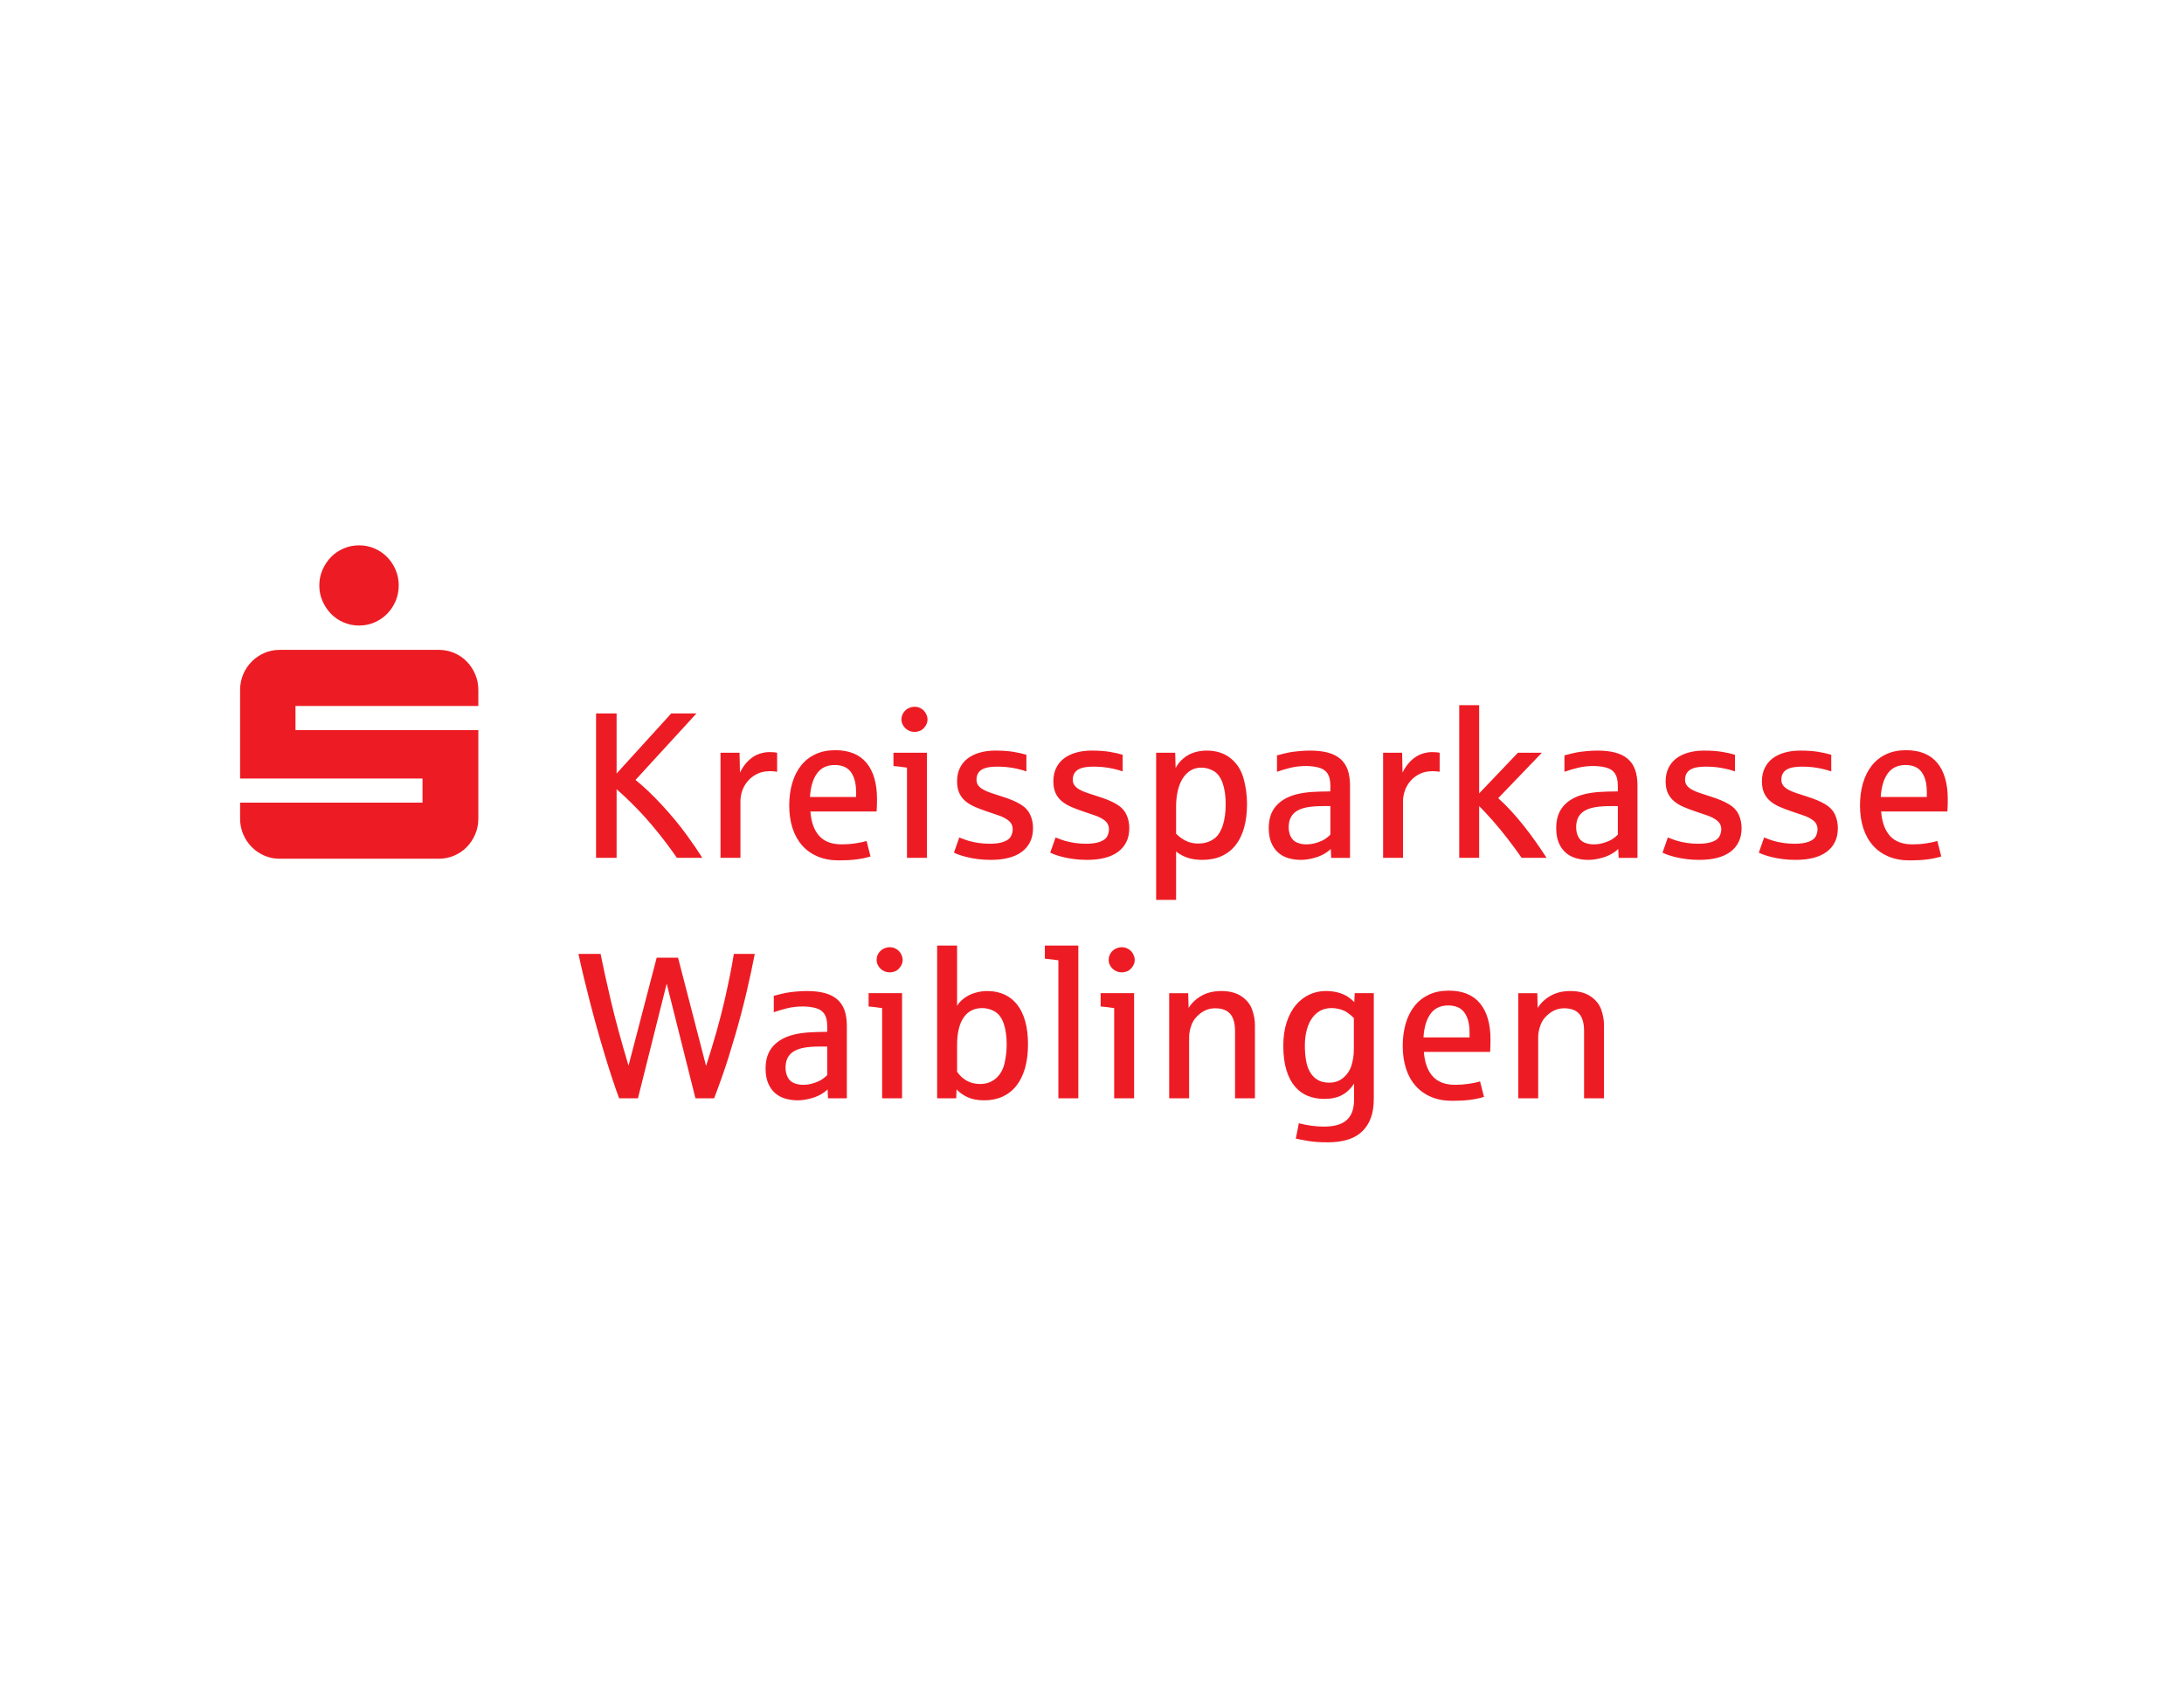 <svg xmlns="http://www.w3.org/2000/svg" xmlns:xlink="http://www.w3.org/1999/xlink" xmlns:serif="http://www.serif.com/" width="100%" height="100%" viewBox="0 0 960 740" xml:space="preserve" style="fill-rule:evenodd;clip-rule:evenodd;stroke-linejoin:round;stroke-miterlimit:1.414;"><g><path d="M140.354,257.397c0,-2.431 0.466,-4.72 1.402,-6.845c0.925,-2.143 2.174,-4.01 3.741,-5.626c1.561,-1.617 3.41,-2.878 5.547,-3.791c2.137,-0.912 4.408,-1.371 6.808,-1.371c2.401,0 4.659,0.459 6.76,1.371c2.112,0.913 3.961,2.174 5.547,3.791c1.598,1.616 2.84,3.483 3.74,5.626c0.907,2.125 1.366,4.414 1.366,6.845c0,2.431 -0.459,4.727 -1.366,6.851c-0.9,2.137 -2.142,4.01 -3.74,5.621c-1.586,1.616 -3.435,2.883 -5.547,3.79c-2.101,0.918 -4.359,1.371 -6.76,1.371c-2.4,0 -4.671,-0.453 -6.808,-1.371c-2.137,-0.907 -3.986,-2.174 -5.547,-3.79c-1.567,-1.611 -2.816,-3.484 -3.741,-5.621c-0.936,-2.124 -1.402,-4.42 -1.402,-6.851Zm-34.819,102.522l0,-7.034l80.188,0l0,-10.598l-80.188,0l0,-38.921c0,-2.443 0.453,-4.721 1.36,-6.858c0.893,-2.131 2.142,-4.01 3.741,-5.627c1.591,-1.604 3.44,-2.871 5.552,-3.79c2.094,-0.912 4.354,-1.365 6.76,-1.365l69.901,0c2.4,0 4.678,0.453 6.803,1.365c2.142,0.919 3.991,2.186 5.552,3.79c1.562,1.617 2.798,3.496 3.698,5.627c0.907,2.137 1.354,4.415 1.354,6.858l0,7.028l-80.371,0l0,10.598l80.371,0l0,38.927c0,2.438 -0.447,4.715 -1.354,6.858c-0.9,2.124 -2.136,4.004 -3.698,5.62c-1.561,1.611 -3.41,2.872 -5.552,3.79c-2.125,0.912 -4.403,1.372 -6.803,1.372l-69.901,0c-2.406,0 -4.666,-0.46 -6.76,-1.372c-2.112,-0.918 -3.961,-2.179 -5.552,-3.79c-1.599,-1.616 -2.848,-3.496 -3.741,-5.62c-0.907,-2.143 -1.36,-4.42 -1.36,-6.858Zm156.469,17.254l0,-63.491l9.03,0l0,26.413l24.007,-26.413l11.094,0l-26.78,29.223c3.79,3.067 7.739,6.833 11.848,11.308c4.114,4.482 7.616,8.719 10.511,12.723c2.89,3.998 5.235,7.409 7.017,10.237l-11.18,0c-2.675,-3.876 -5.571,-7.739 -8.7,-11.602c-3.123,-3.87 -6.233,-7.366 -9.318,-10.507c-3.074,-3.14 -5.909,-5.822 -8.499,-8.051l0,30.16l-9.03,0Zm54.705,0l0,-46.226l8.369,0l0.178,8.744c1.016,-2.107 2.271,-3.864 3.741,-5.266c1.469,-1.39 2.988,-2.369 4.58,-2.92c1.579,-0.551 3.109,-0.827 4.579,-0.827c1.494,0 2.639,0.092 3.435,0.269l0,8.389c-0.711,-0.178 -1.751,-0.27 -3.129,-0.27c-2.204,0 -4.108,0.41 -5.724,1.231c-1.617,0.82 -2.964,1.867 -4.054,3.141c-1.083,1.279 -1.898,2.693 -2.43,4.243c-0.514,1.543 -0.784,3.036 -0.784,4.457l0,25.035l-8.761,0Zm39.331,-26.768l20.26,0l0,-2.1c0,-3.808 -0.759,-6.753 -2.278,-8.835c-1.506,-2.076 -3.882,-3.122 -7.102,-3.122c-3.41,0 -6.007,1.236 -7.8,3.704c-1.794,2.473 -2.823,5.92 -3.08,10.353Zm12.686,27.882c-3.472,0 -6.551,-0.569 -9.251,-1.689c-2.706,-1.139 -4.99,-2.75 -6.857,-4.843c-1.861,-2.101 -3.276,-4.635 -4.249,-7.605c-0.961,-2.981 -1.452,-6.312 -1.452,-9.998c0,-3.6 0.447,-6.9 1.317,-9.882c0.888,-2.988 2.18,-5.559 3.887,-7.696c1.703,-2.149 3.815,-3.802 6.338,-4.977c2.522,-1.176 5.418,-1.764 8.675,-1.764c6.08,0 10.66,1.861 13.746,5.578c3.079,3.716 4.622,9.043 4.622,15.98c0,2.045 -0.061,3.845 -0.184,5.394l-29.101,0c0.35,4.665 1.642,8.241 3.87,10.732c2.229,2.48 5.529,3.723 9.906,3.723c2.033,0 4.005,-0.14 5.909,-0.428c1.904,-0.282 3.575,-0.631 5.02,-1.047l1.721,6.784c-1.917,0.6 -3.974,1.034 -6.196,1.316c-2.217,0.276 -4.788,0.422 -7.721,0.422Zm33.295,-56.486c-0.796,0 -1.537,-0.141 -2.222,-0.429c-0.693,-0.282 -1.305,-0.668 -1.831,-1.176c-0.527,-0.508 -0.949,-1.083 -1.256,-1.745c-0.306,-0.655 -0.465,-1.365 -0.465,-2.136c0,-1.127 0.312,-2.15 0.949,-3.062c0.631,-0.906 1.39,-1.549 2.272,-1.934c0.869,-0.386 1.732,-0.582 2.553,-0.582c1.114,0 2.118,0.288 3.012,0.875c0.894,0.57 1.567,1.311 2.008,2.205c0.441,0.893 0.661,1.726 0.661,2.498c0,1.126 -0.355,2.167 -1.059,3.122c-0.704,0.955 -1.463,1.58 -2.265,1.892c-0.809,0.312 -1.598,0.472 -2.357,0.472Zm-3.349,55.372l0,-39.662c-2.7,-0.386 -4.678,-0.631 -5.945,-0.717l0,-5.847l14.706,0l0,46.226l-8.761,0Zm36.9,0.887c-2.045,0 -3.936,-0.109 -5.657,-0.336c-1.714,-0.214 -3.263,-0.49 -4.622,-0.821c-1.366,-0.323 -2.547,-0.667 -3.539,-1.022c-1.005,-0.361 -1.813,-0.686 -2.431,-0.986l2.339,-6.692c1.524,0.625 2.908,1.121 4.138,1.494c1.225,0.368 2.664,0.674 4.293,0.912c1.622,0.245 3.269,0.362 4.904,0.362c2.651,0 4.751,-0.306 6.324,-0.919c1.574,-0.606 2.603,-1.414 3.08,-2.43c0.484,-1.011 0.735,-2.009 0.735,-2.988c0,-1.604 -0.619,-2.89 -1.831,-3.864c-1.224,-0.961 -2.749,-1.744 -4.598,-2.338c-1.856,-0.594 -3.564,-1.176 -5.112,-1.745c-1.856,-0.619 -3.564,-1.274 -5.131,-1.959c-1.574,-0.686 -2.933,-1.513 -4.096,-2.498c-1.163,-0.98 -2.063,-2.168 -2.706,-3.57c-0.65,-1.402 -0.967,-3.104 -0.967,-5.131c0,-2.173 0.398,-4.108 1.199,-5.798c0.815,-1.696 1.954,-3.11 3.423,-4.236c1.463,-1.133 3.239,-1.996 5.333,-2.59c2.076,-0.6 4.377,-0.895 6.906,-0.895c3,0 5.596,0.178 7.794,0.533c2.21,0.362 4.145,0.79 5.816,1.298l0,7.317c-1.91,-0.661 -3.93,-1.164 -6.054,-1.537c-2.131,-0.373 -4.476,-0.557 -7.023,-0.557c-3.025,0 -5.26,0.477 -6.705,1.42c-1.426,0.955 -2.149,2.4 -2.149,4.329c0,0.986 0.258,1.818 0.766,2.504c0.52,0.68 1.237,1.298 2.185,1.825c0.937,0.539 2.095,1.034 3.454,1.494c1.365,0.465 2.901,0.967 4.598,1.5c3.533,1.102 6.3,2.253 8.308,3.477c2.009,1.225 3.435,2.731 4.268,4.556c0.845,1.812 1.261,3.79 1.261,5.933c0,2.344 -0.441,4.401 -1.322,6.153c-0.882,1.757 -2.131,3.208 -3.742,4.371c-1.616,1.164 -3.569,2.027 -5.835,2.59c-2.283,0.564 -4.812,0.844 -7.604,0.844Zm42.326,0c-2.058,0 -3.943,-0.109 -5.664,-0.336c-1.714,-0.214 -3.257,-0.49 -4.622,-0.821c-1.365,-0.323 -2.547,-0.667 -3.545,-1.022c-0.998,-0.361 -1.812,-0.686 -2.425,-0.986l2.339,-6.692c1.525,0.625 2.902,1.121 4.139,1.494c1.231,0.368 2.657,0.674 4.292,0.912c1.628,0.245 3.27,0.362 4.91,0.362c2.645,0 4.753,-0.306 6.32,-0.919c1.572,-0.606 2.599,-1.414 3.082,-2.43c0.488,-1.011 0.729,-2.009 0.729,-2.988c0,-1.604 -0.611,-2.89 -1.833,-3.864c-1.218,-0.961 -2.743,-1.744 -4.598,-2.338c-1.851,-0.594 -3.547,-1.176 -5.108,-1.745c-1.849,-0.619 -3.564,-1.274 -5.137,-1.959c-1.561,-0.686 -2.933,-1.513 -4.09,-2.498c-1.163,-0.98 -2.063,-2.168 -2.706,-3.57c-0.649,-1.402 -0.967,-3.104 -0.967,-5.131c0,-2.173 0.398,-4.108 1.206,-5.798c0.808,-1.696 1.947,-3.11 3.416,-4.236c1.469,-1.133 3.239,-1.996 5.327,-2.59c2.082,-0.6 4.39,-0.895 6.912,-0.895c3.002,0 5.596,0.178 7.794,0.533c2.204,0.362 4.14,0.79 5.815,1.298l0,7.317c-1.901,-0.661 -3.93,-1.164 -6.046,-1.537c-2.137,-0.373 -4.484,-0.557 -7.032,-0.557c-3.023,0 -5.258,0.477 -6.69,1.42c-1.439,0.955 -2.161,2.4 -2.161,4.329c0,0.986 0.257,1.818 0.771,2.504c0.515,0.68 1.237,1.298 2.174,1.825c0.942,0.539 2.1,1.034 3.465,1.494c1.359,0.465 2.898,0.967 4.598,1.5c3.519,1.102 6.293,2.253 8.301,3.477c2.009,1.225 3.436,2.731 4.274,4.556c0.842,1.812 1.258,3.79 1.258,5.933c0,2.344 -0.441,4.401 -1.326,6.153c-0.872,1.757 -2.131,3.208 -3.738,4.371c-1.619,1.164 -3.57,2.027 -5.836,2.59c-2.27,0.564 -4.813,0.844 -7.598,0.844Zm48.805,-7.181c2.106,0 3.965,-0.422 5.563,-1.249c1.602,-0.832 2.784,-1.874 3.539,-3.122c0.77,-1.256 1.341,-2.487 1.726,-3.704c0.411,-1.342 0.719,-2.78 0.924,-4.33c0.206,-1.548 0.309,-3.165 0.309,-4.861c0,-3.655 -0.442,-6.74 -1.321,-9.263c-0.883,-2.51 -2.172,-4.28 -3.878,-5.308c-1.705,-1.017 -3.544,-1.531 -5.547,-1.531c-1.757,0 -3.339,0.422 -4.716,1.261c-1.376,0.851 -2.532,2.033 -3.477,3.557c-0.94,1.512 -1.654,3.325 -2.137,5.437c-0.483,2.113 -0.725,4.415 -0.725,6.919l0,11.865c1.321,1.341 2.769,2.4 4.356,3.165c1.588,0.778 3.38,1.164 5.384,1.164Zm-18.503,24.76l0,-64.692l8.368,0l0.18,6.742c0.786,-1.549 1.9,-2.946 3.339,-4.176c1.448,-1.231 3.035,-2.125 4.828,-2.682c1.777,-0.551 3.596,-0.821 5.486,-0.821c4.222,0 7.731,1.121 10.515,3.374c2.799,2.241 4.69,5.199 5.707,8.872c1.017,3.674 1.52,7.402 1.52,11.18c0,3.894 -0.426,7.371 -1.274,10.439c-0.852,3.061 -2.111,5.639 -3.765,7.739c-1.664,2.094 -3.719,3.698 -6.174,4.8c-2.445,1.102 -5.265,1.646 -8.429,1.646c-2.579,0 -4.819,-0.336 -6.694,-1.003c-1.885,-0.668 -3.493,-1.567 -4.844,-2.701l0,21.283l-8.763,0Zm66.017,-24.399c1.551,0 3.118,-0.257 4.69,-0.759c1.566,-0.508 2.809,-1.077 3.724,-1.714c0.914,-0.643 1.628,-1.243 2.147,-1.813l0,-12.539l-3.252,0c-2.553,0 -4.772,0.16 -6.652,0.472c-1.874,0.318 -3.446,0.839 -4.684,1.579c-1.248,0.747 -2.178,1.715 -2.8,2.909c-0.621,1.181 -0.93,2.645 -0.93,4.371c0,1.512 0.309,2.89 0.93,4.127c0.622,1.23 1.546,2.1 2.779,2.608c1.223,0.502 2.579,0.759 4.048,0.759Zm-2.425,6.82c-1.905,0 -3.713,-0.25 -5.439,-0.752c-1.716,-0.502 -3.211,-1.317 -4.49,-2.431c-1.279,-1.121 -2.291,-2.559 -3.041,-4.329c-0.75,-1.769 -1.125,-3.918 -1.125,-6.446c0,-3.515 0.791,-6.405 2.384,-8.676c1.587,-2.278 3.914,-4.035 6.996,-5.29c1.741,-0.68 3.678,-1.188 5.835,-1.519c2.163,-0.33 4.577,-0.52 7.253,-0.581c0.113,0 0.396,-0.007 0.853,-0.018c0.462,-0.019 0.935,-0.025 1.433,-0.025c0.503,0 0.976,-0.006 1.428,-0.025c0.457,-0.012 0.76,-0.024 0.899,-0.024l0,-2.492c0,-2.327 -0.416,-4.114 -1.248,-5.376c-0.838,-1.267 -2.122,-2.124 -3.853,-2.583c-1.731,-0.466 -3.585,-0.699 -5.542,-0.699c-2.476,0 -4.747,0.258 -6.842,0.76c-2.076,0.508 -4.074,1.096 -5.979,1.782l0,-7.225c2.465,-0.656 4.258,-1.09 5.373,-1.298c1.109,-0.208 2.537,-0.392 4.273,-0.558c1.726,-0.164 3.36,-0.245 4.885,-0.245c3.026,0 5.645,0.295 7.864,0.895c2.214,0.594 4.048,1.518 5.481,2.767c1.439,1.249 2.502,2.841 3.195,4.769c0.678,1.941 1.033,4.249 1.033,6.925l0,31.807l-8.286,0l-0.174,-3.925c-0.884,0.889 -1.999,1.703 -3.37,2.431c-1.361,0.729 -2.943,1.31 -4.757,1.739c-1.803,0.428 -3.482,0.642 -5.039,0.642Zm36.163,-0.887l0,-46.226l8.367,0l0.17,8.744c1.032,-2.107 2.286,-3.864 3.744,-5.266c1.475,-1.39 2.995,-2.369 4.577,-2.92c1.587,-0.551 3.113,-0.827 4.592,-0.827c1.495,0 2.63,0.092 3.416,0.269l0,8.389c-0.693,-0.178 -1.731,-0.27 -3.113,-0.27c-2.203,0 -4.109,0.41 -5.732,1.231c-1.603,0.82 -2.959,1.867 -4.048,3.141c-1.089,1.279 -1.89,2.693 -2.419,4.243c-0.529,1.543 -0.796,3.036 -0.796,4.457l0,25.035l-8.758,0Zm33.465,0l0,-67.146l8.758,0l0,38.811l17.049,-17.891l10.53,0l-19.206,19.991c1.885,1.659 3.775,3.538 5.681,5.614c1.911,2.088 3.765,4.262 5.578,6.545c1.798,2.272 3.545,4.61 5.235,6.998c1.69,2.4 3.282,4.758 4.782,7.078l-10.967,0c-1.854,-2.682 -3.914,-5.492 -6.19,-8.431c-2.27,-2.951 -4.479,-5.626 -6.605,-8.039c-2.137,-2.406 -4.084,-4.506 -5.887,-6.288l0,22.758l-8.758,0Zm59.154,-5.933c1.551,0 3.113,-0.257 4.685,-0.759c1.566,-0.508 2.814,-1.077 3.724,-1.714c0.909,-0.643 1.628,-1.243 2.152,-1.813l0,-12.539l-3.262,0c-2.548,0 -4.762,0.16 -6.636,0.472c-1.891,0.318 -3.447,0.839 -4.695,1.579c-1.249,0.747 -2.189,1.715 -2.805,2.909c-0.611,1.181 -0.919,2.645 -0.919,4.371c0,1.512 0.308,2.89 0.919,4.127c0.616,1.23 1.551,2.1 2.784,2.608c1.233,0.502 2.579,0.759 4.053,0.759Zm-2.43,6.82c-1.911,0 -3.724,-0.25 -5.434,-0.752c-1.721,-0.502 -3.216,-1.317 -4.495,-2.431c-1.274,-1.121 -2.291,-2.559 -3.036,-4.329c-0.755,-1.769 -1.125,-3.918 -1.125,-6.446c0,-3.515 0.786,-6.405 2.379,-8.676c1.587,-2.278 3.924,-4.035 6.996,-5.29c1.741,-0.68 3.688,-1.188 5.84,-1.519c2.153,-0.33 4.577,-0.52 7.238,-0.581c0.123,0 0.406,-0.007 0.863,-0.018c0.457,-0.019 0.935,-0.025 1.433,-0.025c0.503,0 0.981,-0.006 1.433,-0.025c0.447,-0.012 0.755,-0.024 0.899,-0.024l0,-2.492c0,-2.327 -0.421,-4.114 -1.248,-5.376c-0.838,-1.267 -2.122,-2.124 -3.858,-2.583c-1.731,-0.466 -3.585,-0.699 -5.553,-0.699c-2.47,0 -4.736,0.258 -6.821,0.76c-2.086,0.508 -4.089,1.096 -5.984,1.782l0,-7.225c2.46,-0.656 4.248,-1.09 5.367,-1.298c1.115,-0.208 2.543,-0.392 4.269,-0.558c1.731,-0.164 3.365,-0.245 4.89,-0.245c3.026,0 5.645,0.295 7.87,0.895c2.208,0.594 4.037,1.518 5.47,2.767c1.449,1.249 2.512,2.841 3.2,4.769c0.689,1.941 1.033,4.249 1.033,6.925l0,31.807l-8.275,0l-0.18,-3.925c-0.884,0.889 -2.004,1.703 -3.37,2.431c-1.371,0.729 -2.948,1.31 -4.757,1.739c-1.802,0.428 -3.487,0.642 -5.044,0.642Zm48.891,0c-2.055,0 -3.945,-0.109 -5.666,-0.336c-1.705,-0.214 -3.251,-0.49 -4.623,-0.821c-1.356,-0.323 -2.547,-0.667 -3.544,-1.022c-1.002,-0.361 -1.798,-0.686 -2.419,-0.986l2.327,-6.692c1.53,0.625 2.917,1.121 4.145,1.494c1.233,0.368 2.666,0.674 4.294,0.912c1.634,0.245 3.267,0.362 4.911,0.362c2.645,0 4.751,-0.306 6.328,-0.919c1.562,-0.606 2.589,-1.414 3.072,-2.43c0.493,-1.011 0.74,-2.009 0.74,-2.988c0,-1.604 -0.617,-2.89 -1.844,-3.864c-1.208,-0.961 -2.743,-1.744 -4.598,-2.338c-1.844,-0.594 -3.549,-1.176 -5.1,-1.745c-1.85,-0.619 -3.565,-1.274 -5.137,-1.959c-1.567,-0.686 -2.938,-1.513 -4.094,-2.498c-1.166,-0.98 -2.06,-2.168 -2.717,-3.57c-0.642,-1.402 -0.961,-3.104 -0.961,-5.131c0,-2.173 0.401,-4.108 1.207,-5.798c0.812,-1.696 1.952,-3.11 3.416,-4.236c1.469,-1.133 3.246,-1.996 5.327,-2.59c2.085,-0.6 4.392,-0.895 6.924,-0.895c2.99,0 5.584,0.178 7.787,0.533c2.199,0.362 4.14,0.79 5.825,1.298l0,7.317c-1.916,-0.661 -3.94,-1.164 -6.061,-1.537c-2.137,-0.373 -4.469,-0.557 -7.032,-0.557c-3.021,0 -5.245,0.477 -6.688,1.42c-1.438,0.955 -2.163,2.4 -2.163,4.329c0,0.986 0.257,1.818 0.771,2.504c0.514,0.68 1.243,1.298 2.188,1.825c0.935,0.539 2.086,1.034 3.452,1.494c1.366,0.465 2.897,0.967 4.602,1.5c3.524,1.102 6.293,2.253 8.296,3.477c2.024,1.225 3.442,2.731 4.274,4.556c0.837,1.812 1.258,3.79 1.258,5.933c0,2.344 -0.436,4.401 -1.325,6.153c-0.873,1.757 -2.116,3.208 -3.739,4.371c-1.613,1.164 -3.565,2.027 -5.836,2.59c-2.27,0.564 -4.813,0.844 -7.597,0.844Zm42.316,0c-2.049,0 -3.94,-0.109 -5.655,-0.336c-1.721,-0.214 -3.257,-0.49 -4.629,-0.821c-1.366,-0.323 -2.547,-0.667 -3.539,-1.022c-0.996,-0.361 -1.808,-0.686 -2.429,-0.986l2.342,-6.692c1.52,0.625 2.902,1.121 4.14,1.494c1.233,0.368 2.656,0.674 4.294,0.912c1.618,0.245 3.262,0.362 4.916,0.362c2.63,0 4.736,-0.306 6.313,-0.919c1.572,-0.606 2.594,-1.414 3.077,-2.43c0.488,-1.011 0.729,-2.009 0.729,-2.988c0,-1.604 -0.611,-2.89 -1.828,-3.864c-1.212,-0.961 -2.759,-1.744 -4.603,-2.338c-1.849,-0.594 -3.544,-1.176 -5.106,-1.745c-1.854,-0.619 -3.554,-1.274 -5.136,-1.959c-1.567,-0.686 -2.933,-1.513 -4.089,-2.498c-1.171,-0.98 -2.065,-2.168 -2.707,-3.57c-0.647,-1.402 -0.971,-3.104 -0.971,-5.131c0,-2.173 0.396,-4.108 1.218,-5.798c0.801,-1.696 1.941,-3.11 3.405,-4.236c1.464,-1.133 3.236,-1.996 5.332,-2.59c2.08,-0.6 4.387,-0.895 6.914,-0.895c2.984,0 5.589,0.178 7.792,0.533c2.204,0.362 4.14,0.79 5.815,1.298l0,7.317c-1.916,-0.661 -3.93,-1.164 -6.061,-1.537c-2.122,-0.373 -4.464,-0.557 -7.027,-0.557c-3.015,0 -5.25,0.477 -6.698,1.42c-1.428,0.955 -2.153,2.4 -2.153,4.329c0,0.986 0.267,1.818 0.781,2.504c0.509,0.68 1.238,1.298 2.178,1.825c0.94,0.539 2.091,1.034 3.452,1.494c1.366,0.465 2.902,0.967 4.607,1.5c3.524,1.102 6.283,2.253 8.296,3.477c2.019,1.225 3.442,2.731 4.274,4.556c0.837,1.812 1.253,3.79 1.253,5.933c0,2.344 -0.431,4.401 -1.32,6.153c-0.868,1.757 -2.121,3.208 -3.75,4.371c-1.602,1.164 -3.559,2.027 -5.825,2.59c-2.285,0.564 -4.808,0.844 -7.602,0.844Zm37.349,-27.655l20.259,0l0,-2.1c0,-3.808 -0.76,-6.753 -2.265,-8.835c-1.511,-2.076 -3.884,-3.122 -7.115,-3.122c-3.41,0 -6.004,1.236 -7.797,3.704c-1.783,2.473 -2.81,5.92 -3.082,10.353Zm12.687,27.882c-3.472,0 -6.544,-0.569 -9.251,-1.689c-2.702,-1.139 -4.982,-2.75 -6.842,-4.843c-1.87,-2.101 -3.292,-4.635 -4.258,-7.605c-0.961,-2.981 -1.454,-6.312 -1.454,-9.998c0,-3.6 0.442,-6.9 1.326,-9.882c0.888,-2.988 2.172,-5.559 3.873,-7.696c1.705,-2.149 3.821,-3.802 6.343,-4.977c2.522,-1.176 5.414,-1.764 8.676,-1.764c6.072,0 10.659,1.861 13.741,5.578c3.072,3.716 4.623,9.043 4.623,15.98c0,2.045 -0.057,3.845 -0.18,5.394l-29.104,0c0.359,4.665 1.638,8.241 3.873,10.732c2.224,2.48 5.537,3.723 9.913,3.723c2.024,0 3.992,-0.14 5.897,-0.428c1.916,-0.282 3.586,-0.631 5.024,-1.047l1.721,6.784c-1.921,0.6 -3.971,1.034 -6.2,1.316c-2.204,0.276 -4.782,0.422 -7.721,0.422Zm-567.245,104.599c-1.058,-2.854 -2.142,-5.933 -3.22,-9.252c-1.084,-3.318 -2.173,-6.777 -3.257,-10.378c-1.084,-3.593 -2.155,-7.279 -3.208,-11.069c-1.066,-3.772 -2.076,-7.537 -3.043,-11.278c-0.968,-3.753 -1.898,-7.445 -2.78,-11.082c-0.882,-3.655 -1.665,-7.121 -2.375,-10.427l9.734,0c1.084,5.505 2.602,12.38 4.537,20.633c1.935,8.254 4.525,17.75 7.745,28.495l12.38,-47.474l9.386,0l12.324,47.603c3.435,-10.617 6.099,-20.046 7.997,-28.269c1.892,-8.222 3.3,-15.208 4.206,-20.988l9.202,0c-0.943,4.941 -2.155,10.599 -3.649,16.979c-1.506,6.385 -3.202,12.826 -5.124,19.34c-1.898,6.509 -3.613,11.97 -5.143,16.354c-1.519,4.384 -2.848,7.99 -3.962,10.813l-8.198,0l-12.637,-50.414l-12.637,50.414" style="fill:#ed1c24;fill-rule:nonzero;"></path><path d="M353.047,476.959c1.561,0 3.115,-0.257 4.689,-0.766c1.568,-0.502 2.804,-1.071 3.717,-1.708c0.906,-0.643 1.64,-1.249 2.161,-1.812l0,-12.539l-3.264,0c-2.546,0 -4.763,0.159 -6.648,0.471c-1.874,0.319 -3.442,0.839 -4.684,1.58c-1.262,0.741 -2.186,1.714 -2.799,2.902c-0.611,1.188 -0.93,2.651 -0.93,4.377c0,1.513 0.319,2.89 0.93,4.121c0.613,1.237 1.537,2.106 2.78,2.608c1.231,0.509 2.577,0.766 4.048,0.766Zm-2.419,6.82c-1.916,0 -3.735,-0.251 -5.449,-0.753c-1.721,-0.508 -3.202,-1.316 -4.488,-2.43c-1.28,-1.121 -2.296,-2.56 -3.037,-4.329c-0.753,-1.77 -1.133,-3.919 -1.133,-6.448c0,-3.514 0.808,-6.403 2.382,-8.681c1.592,-2.271 3.919,-4.035 7.01,-5.29c1.733,-0.679 3.674,-1.188 5.835,-1.518c2.155,-0.325 4.561,-0.515 7.237,-0.576c0.123,0 0.417,-0.006 0.857,-0.018c0.46,-0.019 0.937,-0.031 1.445,-0.031c0.484,0 0.961,0 1.421,-0.024c0.459,-0.012 0.764,-0.019 0.906,-0.019l0,-2.497c0,-2.321 -0.422,-4.109 -1.255,-5.376c-0.833,-1.262 -2.119,-2.125 -3.852,-2.584c-1.738,-0.459 -3.581,-0.692 -5.559,-0.692c-2.461,0 -4.732,0.257 -6.814,0.76c-2.088,0.508 -4.078,1.095 -6,1.781l0,-7.225c2.461,-0.655 4.267,-1.089 5.381,-1.298c1.109,-0.208 2.541,-0.398 4.268,-0.557c1.733,-0.166 3.367,-0.245 4.898,-0.245c3.012,0 5.633,0.294 7.856,0.894c2.209,0.594 4.04,1.519 5.479,2.768c1.439,1.249 2.51,2.834 3.196,4.775c0.686,1.929 1.034,4.243 1.034,6.913l0,31.812l-8.277,0l-0.178,-3.924c-0.875,0.887 -2.008,1.696 -3.379,2.431c-1.36,0.728 -2.939,1.31 -4.758,1.738c-1.8,0.429 -3.483,0.643 -5.026,0.643Zm40.47,-56.26c-0.796,0 -1.531,-0.141 -2.216,-0.423c-0.699,-0.281 -1.317,-0.673 -1.843,-1.175c-0.527,-0.515 -0.944,-1.09 -1.243,-1.745c-0.306,-0.655 -0.465,-1.371 -0.465,-2.136c0,-1.134 0.312,-2.156 0.942,-3.068c0.631,-0.9 1.384,-1.543 2.272,-1.929c0.882,-0.392 1.733,-0.588 2.553,-0.588c1.114,0 2.118,0.294 3.012,0.876c0.9,0.576 1.567,1.31 2.002,2.204c0.448,0.894 0.668,1.733 0.668,2.505c0,1.126 -0.361,2.166 -1.066,3.116c-0.704,0.954 -1.45,1.585 -2.259,1.898c-0.814,0.312 -1.592,0.465 -2.357,0.465Zm-3.349,55.372l0,-39.662c-2.7,-0.385 -4.678,-0.63 -5.951,-0.716l0,-5.847l14.713,0l0,46.225l-8.762,0Zm43.023,-6.288c2.853,0 5.211,-0.863 7.103,-2.571c1.873,-1.702 3.11,-3.931 3.716,-6.667c0.6,-2.737 0.906,-5.45 0.906,-8.119c0,-3.624 -0.435,-6.692 -1.298,-9.196c-0.87,-2.492 -2.161,-4.261 -3.882,-5.29c-1.72,-1.01 -3.563,-1.531 -5.571,-1.531c-3.551,0 -6.288,1.39 -8.186,4.176c-1.911,2.78 -2.865,6.814 -2.865,12.111l0,11.682c1.101,1.671 2.516,2.987 4.224,3.954c1.702,0.962 3.661,1.451 5.853,1.451Zm1.807,7.183c-2.848,0 -5.26,-0.466 -7.268,-1.384c-1.99,-0.925 -3.6,-2.07 -4.837,-3.435l-0.171,3.924l-8.376,0l0,-67.146l8.768,0l0,26.499c0.698,-1.219 1.738,-2.339 3.104,-3.361c1.371,-1.029 2.945,-1.813 4.763,-2.352c1.794,-0.532 3.6,-0.802 5.376,-0.802c2.859,0 5.4,0.526 7.635,1.561c2.222,1.041 4.107,2.56 5.632,4.531c1.531,1.984 2.688,4.427 3.478,7.341c0.79,2.921 1.188,6.245 1.188,9.998c0,3.956 -0.447,7.458 -1.316,10.506c-0.882,3.05 -2.156,5.615 -3.809,7.715c-1.659,2.101 -3.68,3.686 -6.067,4.776c-2.376,1.084 -5.07,1.629 -8.1,1.629Zm32.645,-0.895l0,-60.675c-0.882,-0.146 -2.865,-0.391 -5.945,-0.716l0,-5.755l14.706,0l0,67.146l-8.761,0Zm27.869,-55.372c-0.796,0 -1.53,-0.141 -2.229,-0.423c-0.673,-0.281 -1.289,-0.673 -1.818,-1.175c-0.54,-0.515 -0.956,-1.09 -1.254,-1.745c-0.318,-0.655 -0.467,-1.371 -0.467,-2.136c0,-1.134 0.318,-2.156 0.945,-3.068c0.622,-0.9 1.387,-1.543 2.276,-1.929c0.873,-0.392 1.72,-0.588 2.547,-0.588c1.115,0 2.112,0.294 3.021,0.876c0.894,0.576 1.566,1.31 2.008,2.204c0.432,0.894 0.658,1.733 0.658,2.505c0,1.126 -0.355,2.166 -1.058,3.116c-0.709,0.954 -1.464,1.585 -2.277,1.898c-0.8,0.312 -1.586,0.465 -2.352,0.465Zm-3.344,55.372l0,-39.662c-2.712,-0.385 -4.679,-0.63 -5.953,-0.716l0,-5.847l14.711,0l0,46.225l-8.758,0Zm24.179,0l0,-46.219l8.362,0l0.18,6.472c1.382,-2.204 3.277,-3.986 5.702,-5.357c2.419,-1.372 5.311,-2.058 8.66,-2.058c3.575,0 6.508,0.759 8.804,2.278c2.286,1.524 3.863,3.441 4.711,5.785c0.852,2.327 1.279,4.672 1.279,7.017l0,32.082l-8.753,0l0,-29.541c0,-3.472 -0.724,-6.012 -2.168,-7.629c-1.443,-1.598 -3.621,-2.406 -6.564,-2.406c-2.348,0 -4.469,0.716 -6.385,2.137c-1.911,1.433 -3.226,3.117 -3.966,5.045c-0.734,1.94 -1.099,3.777 -1.099,5.535l0,26.859l-8.763,0Zm70.382,-6.875c2.466,0 4.567,-0.759 6.293,-2.272c1.731,-1.524 2.918,-3.392 3.549,-5.62c0.632,-2.228 0.951,-4.439 0.951,-6.606l0,-13.923c-0.997,-0.98 -1.963,-1.788 -2.867,-2.406c-0.904,-0.631 -2.003,-1.103 -3.261,-1.445c-1.264,-0.343 -2.517,-0.521 -3.786,-0.521c-1.736,0 -3.313,0.374 -4.731,1.115c-1.433,0.74 -2.645,1.812 -3.652,3.214c-1.022,1.396 -1.808,3.128 -2.384,5.204c-0.575,2.063 -0.857,4.403 -0.857,7.017c0,2.136 0.154,4.194 0.457,6.165c0.308,1.959 0.873,3.686 1.669,5.168c0.807,1.487 1.921,2.681 3.308,3.575c1.397,0.888 3.164,1.335 5.311,1.335Zm-0.575,26.228c-3.436,0 -6.313,-0.19 -8.629,-0.576c-2.322,-0.385 -4.156,-0.734 -5.512,-1.063l1.325,-6.742c3.878,0.986 7.541,1.476 11.018,1.476c4.577,0 7.931,-0.974 10.042,-2.908c2.148,-1.923 3.211,-4.905 3.211,-8.921l0,-7.09c-1.5,2.326 -3.303,4.016 -5.404,5.106c-2.085,1.09 -4.654,1.635 -7.674,1.635c-2.615,0 -5.029,-0.441 -7.233,-1.322c-2.203,-0.876 -4.104,-2.26 -5.696,-4.146c-1.608,-1.898 -2.851,-4.31 -3.745,-7.273c-0.899,-2.963 -1.346,-6.509 -1.346,-10.647c0,-3.833 0.488,-7.244 1.454,-10.237c0.976,-2.988 2.296,-5.499 3.981,-7.537c1.695,-2.039 3.668,-3.588 5.928,-4.659c2.265,-1.078 4.7,-1.617 7.309,-1.617c2.137,0 4.058,0.257 5.769,0.759c1.7,0.515 3.097,1.163 4.191,1.947c1.084,0.79 1.937,1.506 2.553,2.162l0.221,-3.925l8.368,0l0,46.311c0,3.331 -0.416,6.141 -1.259,8.431c-0.832,2.296 -2.044,4.243 -3.631,5.841c-1.706,1.702 -3.837,2.966 -6.411,3.777c-2.568,0.817 -5.522,1.218 -8.83,1.218Zm41.972,-46.127l20.254,0l0,-2.1c0,-3.802 -0.75,-6.753 -2.271,-8.828c-1.505,-2.082 -3.883,-3.123 -7.109,-3.123c-3.411,0 -6.005,1.231 -7.787,3.698c-1.798,2.474 -2.815,5.927 -3.087,10.353Zm12.677,27.883c-3.462,0 -6.549,-0.558 -9.241,-1.69c-2.707,-1.139 -4.982,-2.749 -6.852,-4.843c-1.859,-2.1 -3.287,-4.635 -4.248,-7.604c-0.961,-2.982 -1.459,-6.313 -1.459,-9.992c0,-3.601 0.447,-6.901 1.32,-9.888c0.889,-2.988 2.178,-5.56 3.878,-7.696c1.711,-2.149 3.827,-3.797 6.344,-4.972c2.522,-1.182 5.425,-1.763 8.676,-1.763c6.087,0 10.664,1.855 13.741,5.571c3.087,3.723 4.623,9.049 4.623,15.98c0,2.051 -0.052,3.851 -0.165,5.394l-29.114,0c0.344,4.665 1.633,8.241 3.868,10.733c2.234,2.48 5.537,3.729 9.913,3.729c2.029,0 3.992,-0.147 5.897,-0.435c1.921,-0.275 3.575,-0.625 5.014,-1.047l1.726,6.784c-1.906,0.6 -3.971,1.035 -6.185,1.316c-2.214,0.282 -4.792,0.423 -7.736,0.423Zm28.992,-1.109l0,-46.219l8.367,0l0.165,6.472c1.381,-2.204 3.282,-3.986 5.712,-5.357c2.419,-1.372 5.306,-2.058 8.65,-2.058c3.585,0 6.523,0.759 8.804,2.278c2.291,1.524 3.873,3.441 4.731,5.785c0.842,2.327 1.253,4.672 1.253,7.017l0,32.082l-8.758,0l0,-29.541c0,-3.472 -0.714,-6.012 -2.157,-7.629c-1.444,-1.598 -3.622,-2.406 -6.565,-2.406c-2.337,0 -4.474,0.716 -6.38,2.137c-1.916,1.433 -3.231,3.117 -3.97,5.045c-0.73,1.94 -1.1,3.777 -1.1,5.535l0,26.859" style="fill:#ed1c24;fill-rule:nonzero;"></path></g></svg>